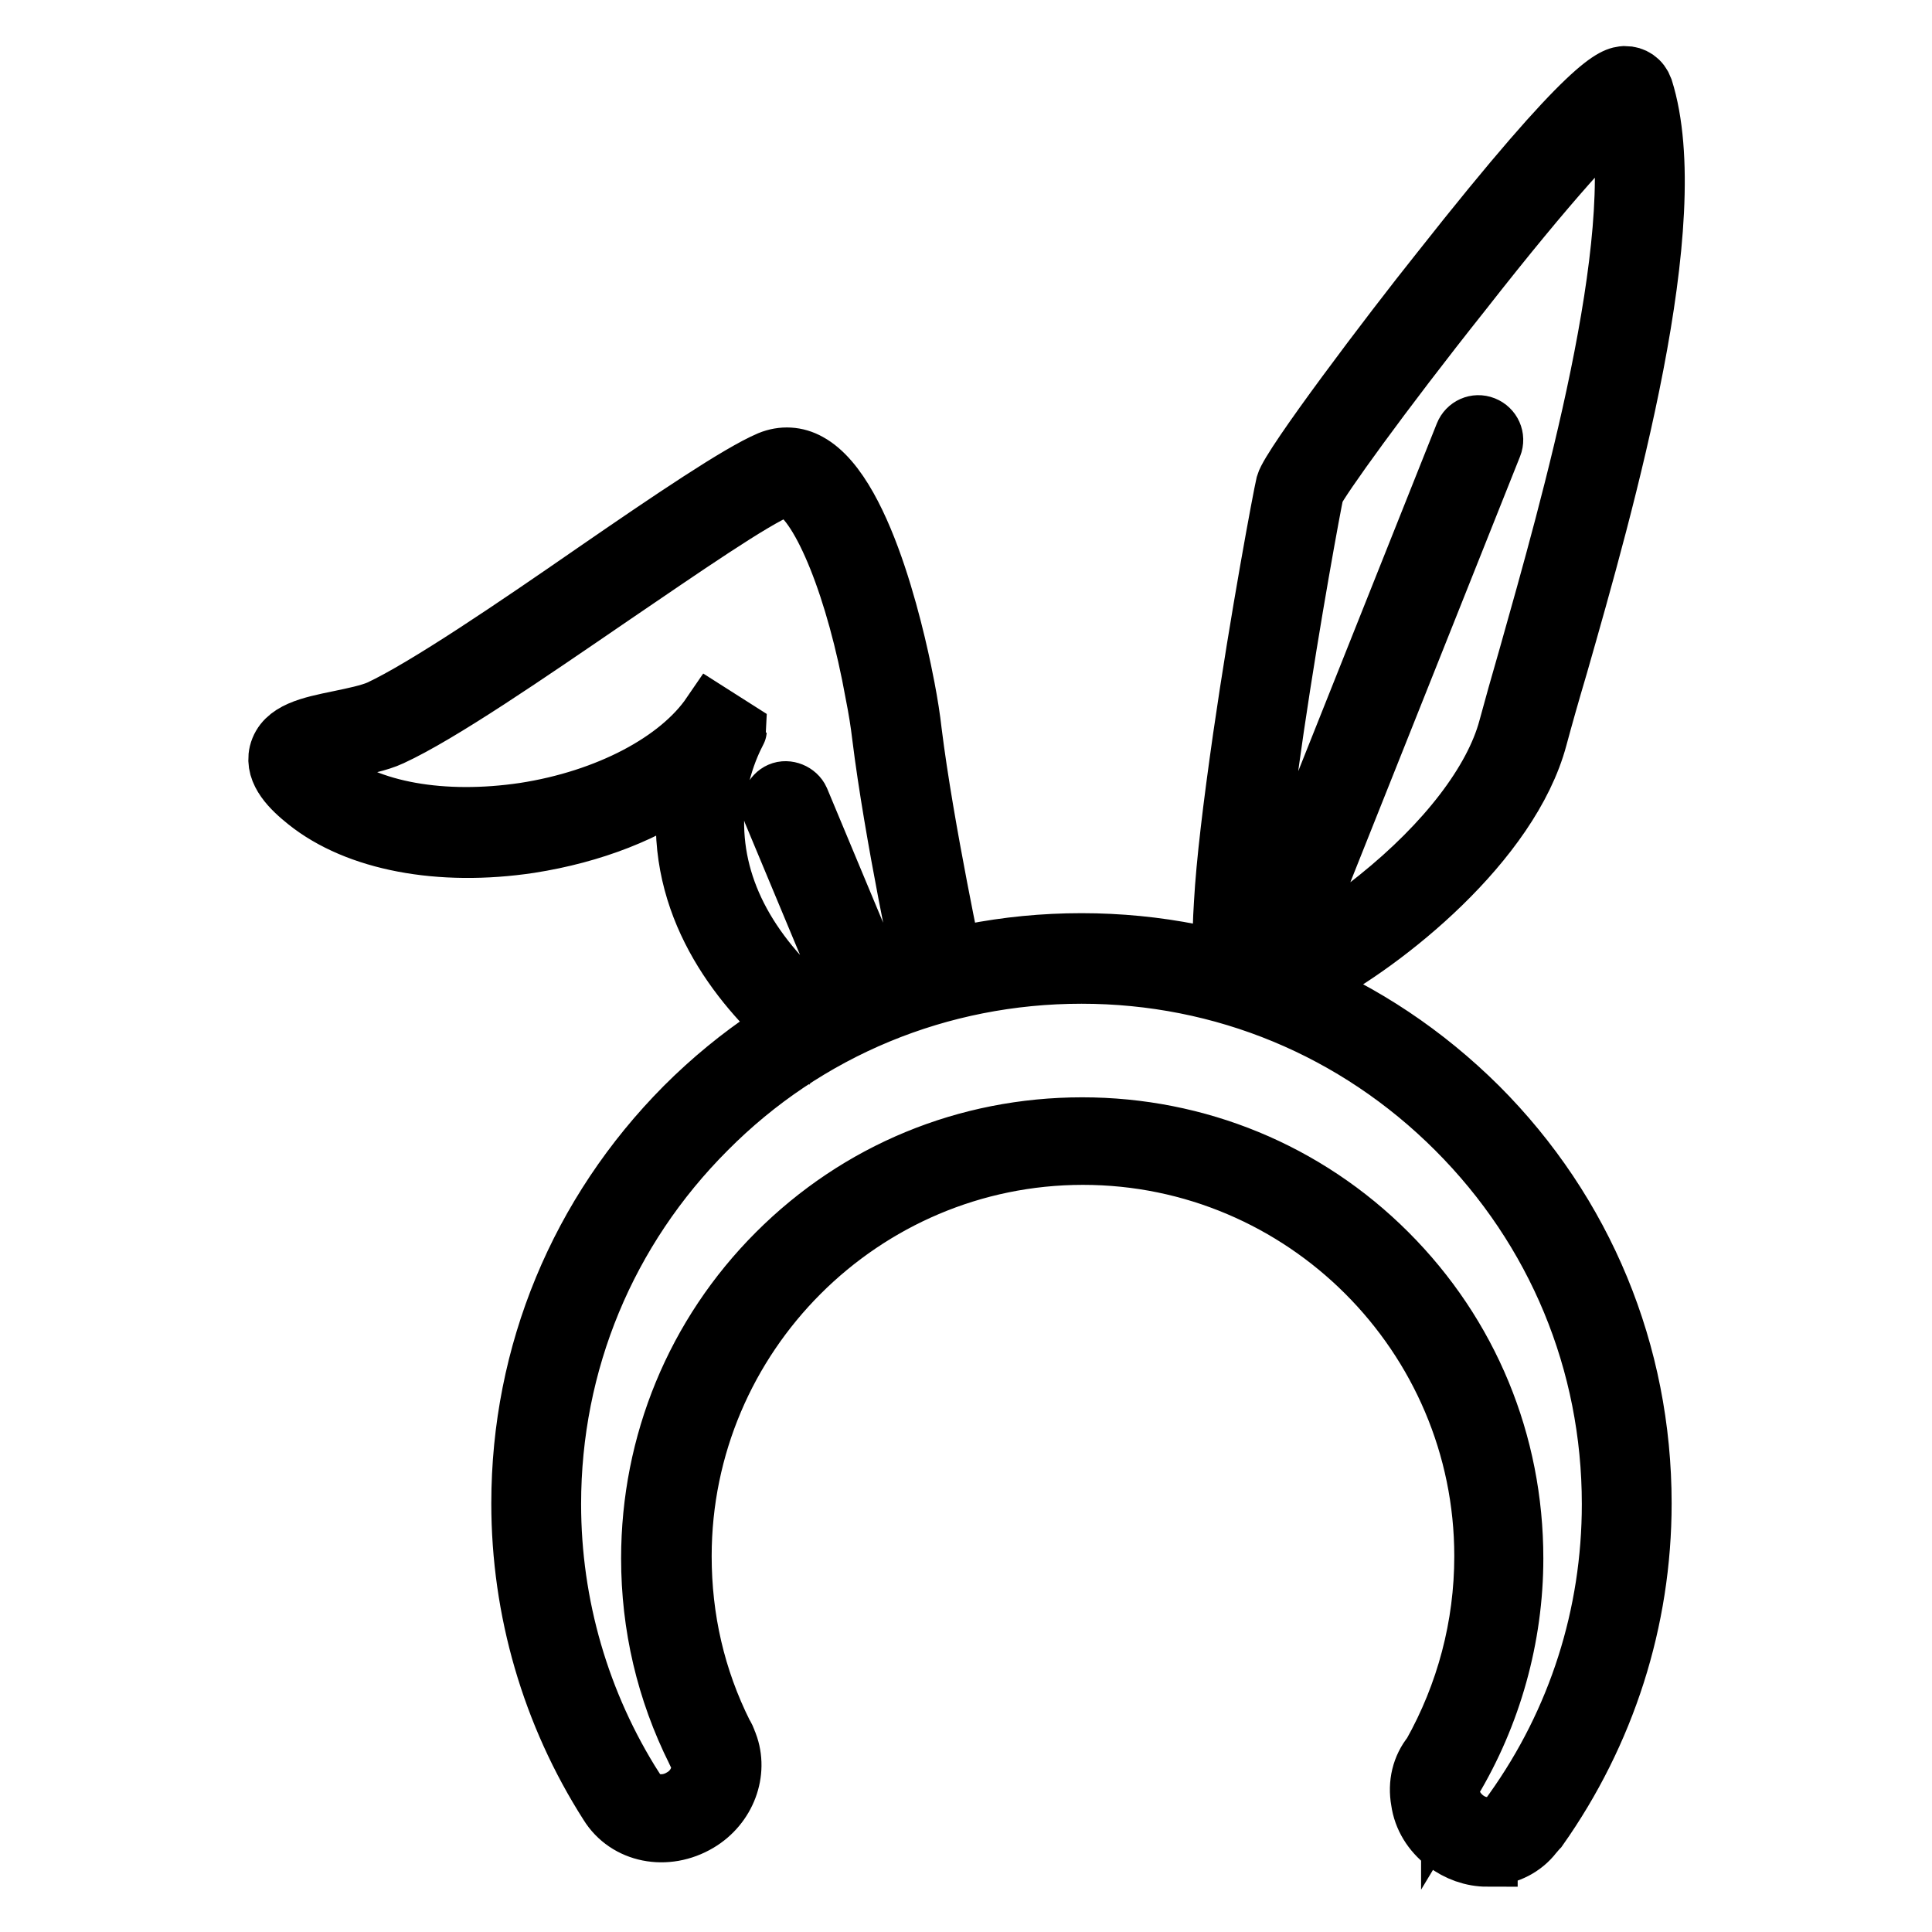 <?xml version="1.0" encoding="utf-8"?>
<!-- Svg Vector Icons : http://www.onlinewebfonts.com/icon -->
<!DOCTYPE svg PUBLIC "-//W3C//DTD SVG 1.1//EN" "http://www.w3.org/Graphics/SVG/1.1/DTD/svg11.dtd">
<svg version="1.1" xmlns="http://www.w3.org/2000/svg" xmlns:xlink="http://www.w3.org/1999/xlink" x="0px" y="0px" viewBox="0 0 256 256" enable-background="new 0 0 256 256" xml:space="preserve">
<g> <path stroke-width="8" fill-opacity="0" stroke="#000000"  d="M197.1,246c-2,0-3.9-0.7-5.5-1.9c-1.8-1.4-3-3.3-3.3-5.5c-0.4-2.2,0.1-4.4,1.5-6.1l0,0 c4.5-8,6.9-17,6.9-26.3c0-29.3-23.9-53.2-53.2-53.2c-29.3,0-53.2,23.9-53.2,53.2c0,8.3,1.8,16.2,5.5,23.6c0.2,0.3,0.4,0.7,0.5,1.1 l0.1,0.2h0c1.4,3.7-0.2,8.1-3.9,10.3c-4.2,2.5-9.4,1.5-11.8-2.4c-7.6-11.9-11.6-25.7-11.6-39.8c0-19.8,7.7-38.4,21.7-52.5 c14-14,32.6-21.7,52.5-21.7s38.4,7.7,52.5,21.7c14,14,21.7,32.6,21.7,52.5c0,15.5-4.8,30.4-13.7,43l-0.1,0.1l-0.6,0.7 c-1.3,1.7-3.3,2.7-5.5,2.9H197.1L197.1,246z M192.3,235.8c-0.3,0.6-0.3,1.4-0.2,2.1c0.2,1.2,0.9,2.3,1.9,3.1c1,0.8,2.2,1.2,3.4,1.1 c1.1-0.1,2.1-0.6,2.7-1.4l0,0l0.5-0.7c8.5-11.9,13-26,13-40.7c0-18.8-7.3-36.4-20.6-49.7c-13.3-13.3-30.9-20.6-49.7-20.6 c-18.8,0-36.5,7.3-49.7,20.6c-13.3,13.3-20.6,30.9-20.6,49.7c0,13.4,3.8,26.5,11,37.8l-1.5,1l1.5-0.9c1.2,2,4.1,2.5,6.4,1.1 c2.1-1.2,3-3.6,2.3-5.5c-0.1-0.3-0.3-0.5-0.4-0.8c-4-8-6-16.6-6-25.5c0-15.2,5.9-29.6,16.7-40.4c10.8-10.8,25.1-16.7,40.4-16.7 c15.2,0,29.6,5.9,40.4,16.7s16.7,25.1,16.7,40.4c0,10.4-2.9,20.7-8.2,29.5H192.3L192.3,235.8z M165.9,132.4c-0.8,0-1.2-0.2-1.4-0.2 c-1.9-0.7-2.9-3-2.3-12.5c0.3-5.4,1.2-12.8,2.5-21.9c2.3-15.9,5.3-31.9,5.7-33.6c0.7-2.5,14-20.1,20.4-28.1 c20.4-25.9,23.2-25.9,24.5-26c1.1,0,2,0.6,2.4,1.7c5.5,17.4-5,54.4-11.3,76.4c-1.1,3.7-2,6.9-2.7,9.5 c-3.7,13.9-20.3,27.1-29.9,32.1C169.6,131.9,167.2,132.4,165.9,132.4L165.9,132.4z M174.1,65.1c-0.4,1.8-3.1,16.4-5.3,31.3 c-3.6,24.6-3,30.7-2.6,32.1c2-0.1,8.6-3.1,16.4-9.4c9.1-7.3,15.4-15.5,17.3-22.6c0.7-2.6,1.6-5.8,2.7-9.6 c5.5-19.5,15.7-55.1,11.9-72.3c-2.6,2.2-8.9,8.8-20.8,24C182.8,52.3,174.8,63.5,174.1,65.1L174.1,65.1z M106.5,137.9 c-7.2-6-15.8-15.9-15.6-29.3c0-1.9,0.2-3.6,0.5-5.2c-5.5,4.1-12.9,7-21.2,8.3c-11.9,1.8-22.9-0.3-29.5-5.6c-2-1.6-4.3-3.8-3.7-6.3 c0.7-2.8,4.1-3.5,8-4.3c1.9-0.4,3.9-0.8,5.3-1.4c6.2-2.9,18.1-11,28.5-18.2c10.3-7.1,19.2-13.1,23.2-14.8c1.7-0.7,3.5-0.6,5.1,0.3 c7.7,4.2,12,25.6,12.8,29.8c0.4,2.1,0.7,4,0.9,5.8c1.6,12.9,5.6,31.4,5.6,31.6l-3.8,0.8c-0.1-0.2-4.1-18.9-5.7-31.9 c-0.2-1.7-0.5-3.6-0.9-5.6c-2.5-13.9-7-25-10.8-27.1c-0.7-0.4-1.2-0.4-1.8-0.2c-3.7,1.5-12.8,7.8-22.5,14.4 c-11.1,7.6-22.6,15.5-29.1,18.5c-1.7,0.8-4,1.2-6.1,1.7c-1.6,0.3-4.1,0.8-4.9,1.4c0.2,0.3,0.7,1,2.2,2.3c5.8,4.7,15.7,6.4,26.5,4.8 c11-1.7,20.5-6.7,24.8-13l3.3,2.1c0,0.1-2.9,4.9-3,11.9c-0.1,9.4,4.7,18.2,14.2,26L106.5,137.9z M114.3,132.9 c-0.8,0-1.5-0.4-1.8-1.2l-10.1-24.2c-0.4-1,0.1-2.1,1-2.5s2.1,0.1,2.5,1l10.1,24.2c0.4,1-0.1,2.1-1,2.5 C114.8,132.8,114.6,132.9,114.3,132.9z M168,130.2c-0.2,0-0.5-0.1-0.7-0.1c-1-0.4-1.5-1.5-1.1-2.5l27.9-70c0.4-1,1.5-1.5,2.5-1.1 c1,0.4,1.5,1.5,1.1,2.5l-27.9,70C169.5,129.7,168.8,130.2,168,130.2z"/></g>
</svg>